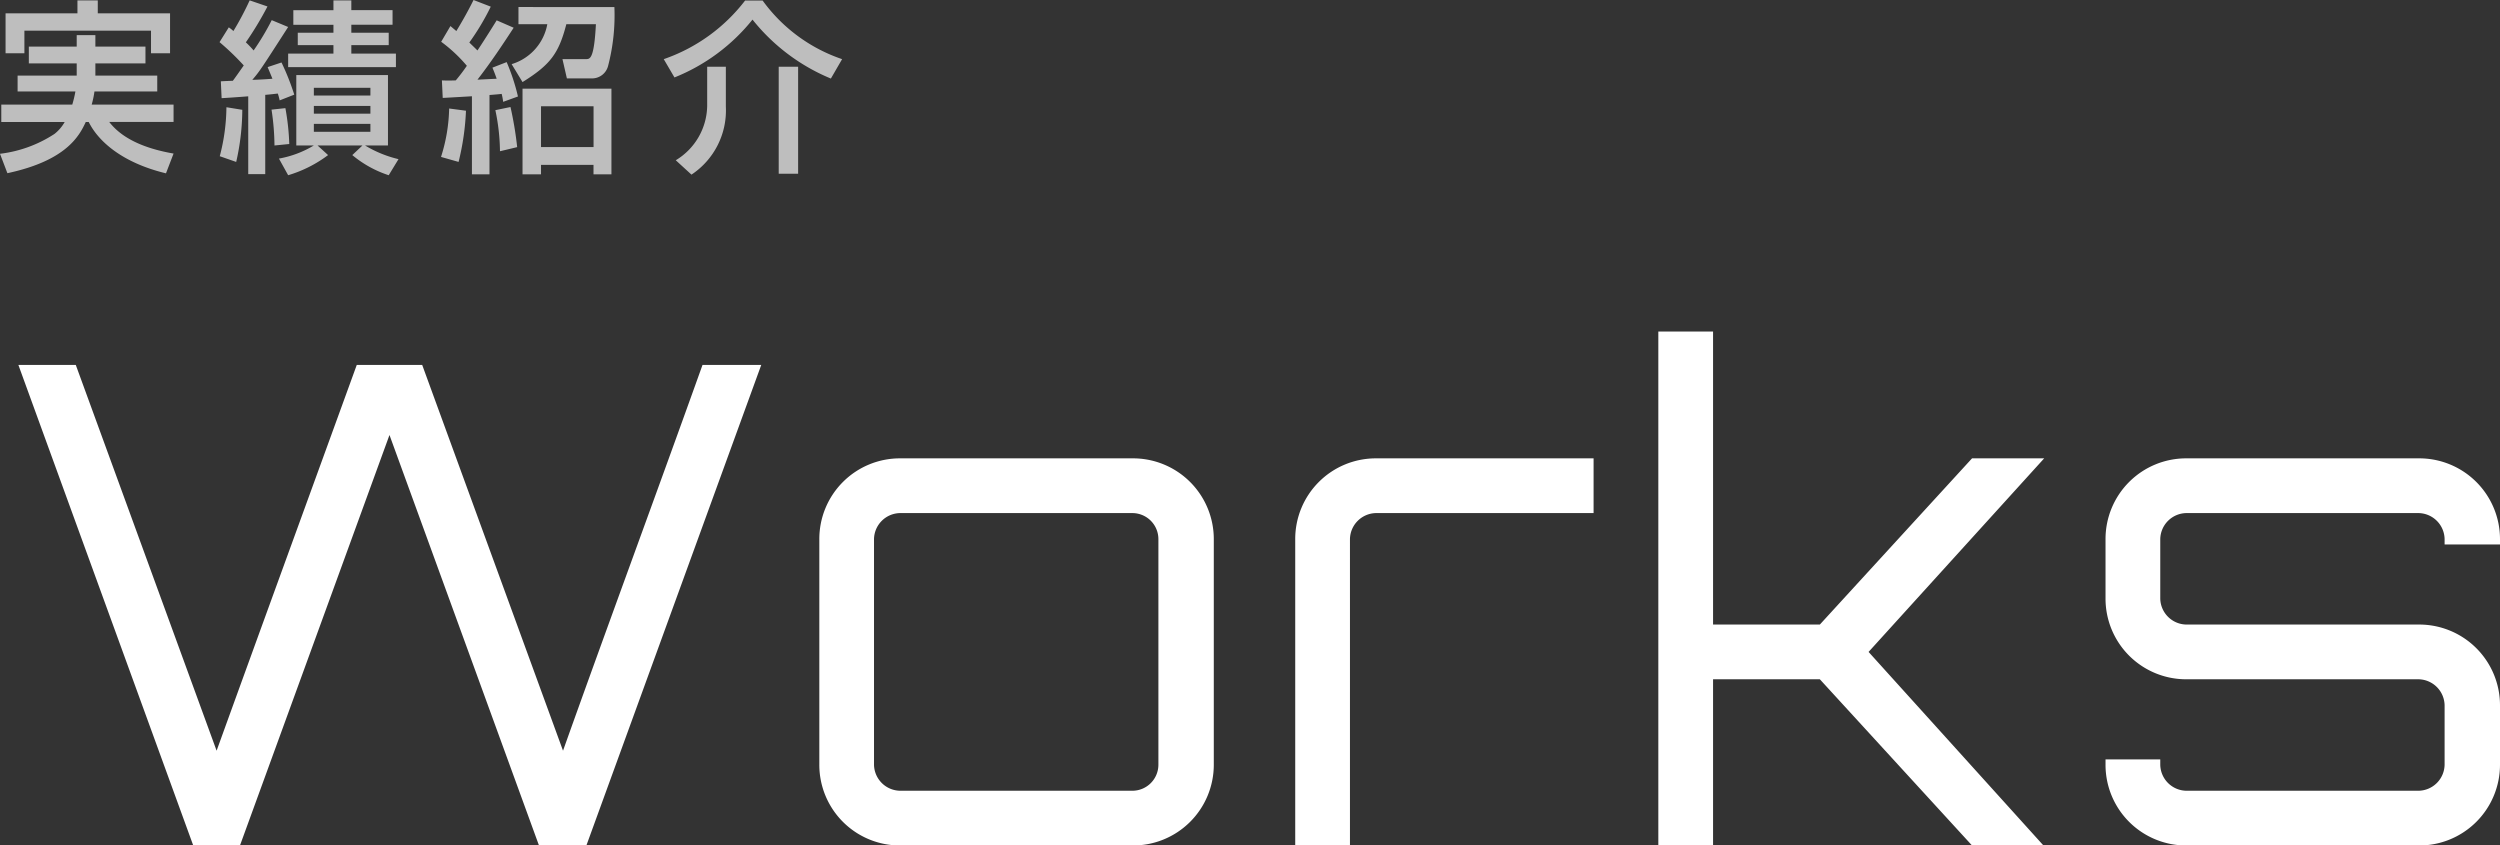 <svg xmlns="http://www.w3.org/2000/svg" width="243.459" height="82.336" viewBox="0 0 243.459 82.336">
  <rect x="0" y="0" width="243.459" height="82.336" fill="#333333" stroke="none"/>
  <g id="グループ_1728" data-name="グループ 1728" transform="translate(-260.486 -3975.664)">
    <path id="パス_6043" data-name="パス 6043" d="M14.652-9.162V-10.8H9.774v-1.116H7.956V-10.8H3.294v1.638H7.956v1.188H2.2v1.548H7.83a11.308,11.308,0,0,1-.306,1.278H.612v1.692H6.786A3.938,3.938,0,0,1,5.8-2.3,12.353,12.353,0,0,1,.486-.36l.72,1.89c5.724-1.224,7-3.618,7.632-4.986h.288c.918,1.854,3.222,3.96,7.524,5l.738-1.926c-2.07-.36-4.77-1.134-6.264-3.078h6.264V-5.148H9.414a9.122,9.122,0,0,0,.27-1.278H15.8V-7.974H9.774V-9.162ZM8.028-14.04h-7v3.888H2.862v-2.2h12.33v2.2h1.854V-14.04H10.008V-15.3H8.028ZM28.548,1.728A12.31,12.31,0,0,0,32.436-.234L31.41-1.17h4.374l-.99.936A10.717,10.717,0,0,0,38.34,1.728L39.294.162A11.311,11.311,0,0,1,36.036-1.17h2.232V-8.028H29.34V-1.17h1.71a9.99,9.99,0,0,1-3.4,1.278Zm8.01-6.75v.756H31.05v-.756Zm0-1.764v.756H31.05v-.756Zm0,3.51V-2.5H31.05v-.774Zm-14.49-2.5c.612-.036,1.188-.072,2.592-.18V1.62h1.656V-6.1c.306-.018,1.08-.108,1.224-.126a5.28,5.28,0,0,1,.18.666l1.422-.558A24.132,24.132,0,0,0,27.9-9.252l-1.35.45c.09.216.126.306.468,1.134-.63.054-1.332.09-1.962.108.72-.828.918-1.152,3.492-5.148l-1.6-.666a24.584,24.584,0,0,1-1.764,2.952,9.427,9.427,0,0,0-.756-.792,32.5,32.5,0,0,0,2.106-3.492L24.8-15.3a29.326,29.326,0,0,1-1.584,2.988,3.384,3.384,0,0,0-.45-.36l-.9,1.44a24.908,24.908,0,0,1,2.358,2.268c-.63.9-.846,1.206-1.062,1.494-.414.018-.954.036-1.17.054Zm.468.882a19.319,19.319,0,0,1-.648,4.77l1.6.558a23.306,23.306,0,0,0,.594-5.076Zm4.392.234a24.2,24.2,0,0,1,.288,3.492l1.44-.144a23.257,23.257,0,0,0-.378-3.492Zm6.03-9.684H29.052v1.422h3.906v.774H29.484v1.206h3.474v.828h-4.41V-8.8H39.042v-1.314H34.7v-.828H38.34V-12.15H34.7v-.774h4.014v-1.422H34.7V-15.3H32.958ZM51.372-6.7V1.638h1.8V.72h5.112v.918H60.03V-6.7ZM43.6-5.8c.072,0,2.574-.144,2.844-.162v7.6h1.71V-6.084c.666-.054.9-.072,1.188-.108a6.672,6.672,0,0,1,.144.774l1.44-.522a19.713,19.713,0,0,0-1.1-3.348l-1.386.54c.234.558.306.774.414,1.08-.792.036-1.044.054-1.872.09,1.314-1.692,2.484-3.456,3.528-5.058l-1.656-.72c-.54.882-1.494,2.376-1.872,2.934-.378-.378-.594-.576-.792-.774a23.756,23.756,0,0,0,2.088-3.492L46.6-15.336c-.63,1.278-1.332,2.466-1.674,3.024-.108-.09-.144-.126-.576-.486l-.9,1.53a14.467,14.467,0,0,1,2.5,2.34,17.715,17.715,0,0,1-1.08,1.422c-.54.018-.918.018-1.35,0Zm14.688.81v3.978H53.172V-4.986ZM44.226-4.77a16.555,16.555,0,0,1-.792,4.716l1.71.486a24.758,24.758,0,0,0,.72-4.986Zm4.5.162a20.2,20.2,0,0,1,.45,4l1.674-.4A34.621,34.621,0,0,0,50.2-4.914Zm2.25-10.044v1.674h2.808A4.991,4.991,0,0,1,50.31-9.09l1.062,1.746c2.718-1.692,3.528-2.79,4.266-5.634h2.88c-.18,3.42-.576,3.4-.99,3.4H55.26L55.692-7.7h2.484a1.612,1.612,0,0,0,1.53-1.224,19.533,19.533,0,0,0,.612-5.724ZM82.494-9.576a15.824,15.824,0,0,1-7.74-5.706h-1.71a16.951,16.951,0,0,1-7.92,5.706l1.044,1.782a18.586,18.586,0,0,0,7.6-5.634A19.068,19.068,0,0,0,81.4-7.686Zm-13.14.738v3.8A6.287,6.287,0,0,1,66.294.27l1.53,1.4A7.5,7.5,0,0,0,71.172-4.95V-8.838Zm6.966,0V1.584h1.89V-8.838Z" transform="translate(260 3991)" fill="#fff" opacity="0.68"/>
    <path id="パス_5873" data-name="パス 5873" d="M68.9-46.8C64.74-35.165,59.41-20.735,55.315-9.23L41.6-46.8H35.23C31.005-35.165,25.74-20.735,21.58-9.23L7.865-46.8H2.275L19.305,0h4.55l14.56-39.975L52.975,0H57.59L74.62-46.8Zm19.24,9.1a7.851,7.851,0,0,0-7.865,7.865v21.97A7.851,7.851,0,0,0,88.14,0h22.62a7.865,7.865,0,0,0,7.93-7.865v-21.97a7.865,7.865,0,0,0-7.93-7.865Zm22.62,5.33a2.538,2.538,0,0,1,2.535,2.535v21.97A2.538,2.538,0,0,1,110.76-5.33H88.14A2.581,2.581,0,0,1,85.6-7.865v-21.97A2.581,2.581,0,0,1,88.14-32.37Zm23.725-5.33a7.851,7.851,0,0,0-7.865,7.865V0h5.33V-29.835a2.581,2.581,0,0,1,2.535-2.535h21.19V-37.7Zm58.045,0L177.71-21.515h-10.4V-50.05h-5.33V0h5.33V-16.185h10.4L192.53,0h6.955l-17.03-18.85,17.1-18.85Zm51.415,7.865a7.865,7.865,0,0,0-7.93-7.865h-22.62a7.851,7.851,0,0,0-7.865,7.865v5.785a7.851,7.851,0,0,0,7.865,7.865h22.62a2.581,2.581,0,0,1,2.535,2.535v5.785a2.581,2.581,0,0,1-2.535,2.535h-22.62a2.581,2.581,0,0,1-2.535-2.535v-.52h-5.33v.52A7.851,7.851,0,0,0,213.395,0h22.62a7.865,7.865,0,0,0,7.93-7.865V-13.65a7.865,7.865,0,0,0-7.93-7.865h-22.62a2.581,2.581,0,0,1-2.535-2.535v-5.785a2.581,2.581,0,0,1,2.535-2.535h22.62a2.581,2.581,0,0,1,2.535,2.535v.52h5.4Z" transform="translate(260 4058)" fill="#fff"/>
  </g>
</svg>
